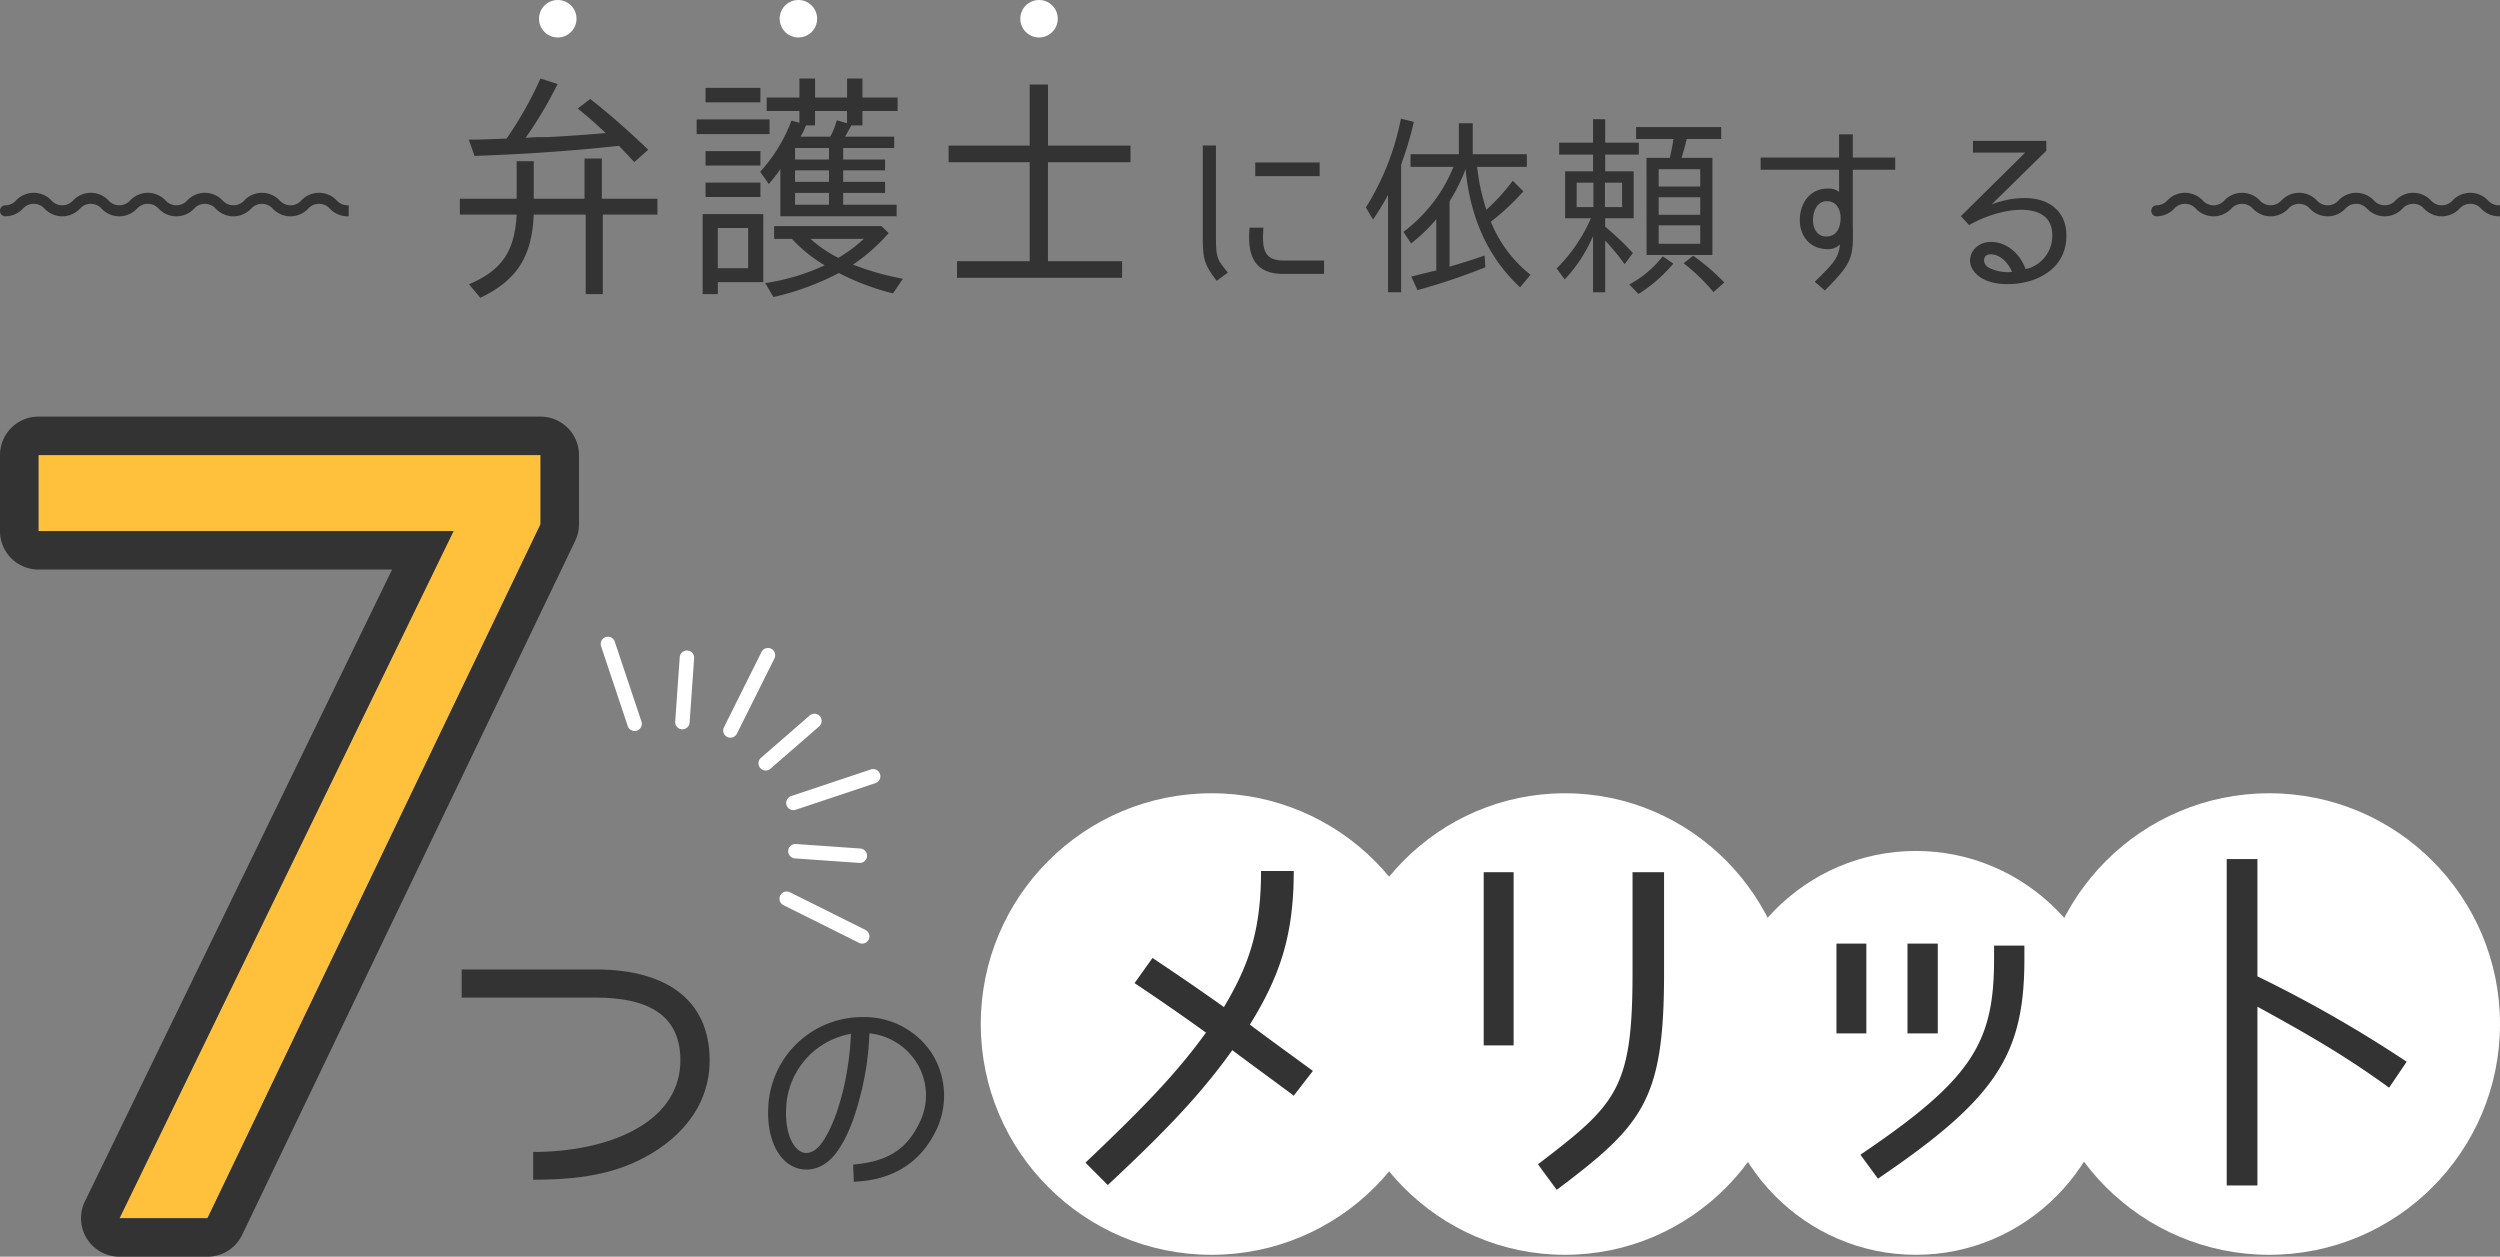 <svg version="1.1" xmlns="http://www.w3.org/2000/svg" xmlns:xlink="http://www.w3.org/1999/xlink" width="520.002" height="261.392" viewBox="0 0 520.002 261.392"><rect x="0" y="0" width="520.002" height="261.392" fill="#808080" stroke="none"/><defs><clipPath id="a"><rect width="59.418" height="59.42" fill="none" stroke="#fff" stroke-width="3"/></clipPath><clipPath id="b"><rect width="72.53" height="30.843" transform="translate(0)" fill="#333" stroke="#707070" stroke-width="1"/></clipPath><clipPath id="c"><rect width="304.804" height="4.892" fill="#333"/></clipPath><clipPath id="d"><rect width="72.53" height="30.843" fill="#333" stroke="#707070" stroke-width="1"/></clipPath></defs><g transform="translate(-145.999 -271.318)"><g transform="translate(153.999 365.975)"><path d="M112.983-123.035V-137.41H8.554V-121.6H94.893L25.411,21.326h18.3Z" transform="translate(-8.554 137.41)" fill="#ffc13b"/><path d="M8.554-137.41V-121.6H94.893L25.411,21.326h18.3l69.277-144.361V-137.41H8.554m0-8H112.983a8,8,0,0,1,8,8v14.375a8,8,0,0,1-.787,3.461L50.919,24.787a8,8,0,0,1-7.213,4.539h-18.3a8,8,0,0,1-7.195-11.5L82.109-113.6H8.554a8,8,0,0,1-8-8V-137.41A8,8,0,0,1,8.554-145.41Z" transform="translate(-8.554 137.41)" fill="#333"/><path d="M40.378-47.355h-27.9V-41.5h27.9c10.56,0,17.96,3.388,17.575,13.783-.54,12.551-15.339,18.326-30.6,18.326v5.775c11.948,0,18.885-1.925,25.129-5.775,7.246-4.543,11.254-10.857,11.562-18.1C64.5-40.5,55.64-47.355,40.378-47.355Z" transform="translate(75.55 154.343)" fill="#333"/><path d="M23.833-3.773,23.98-.2C31.632-.49,37.518-3.773,40.952-10.584a16.569,16.569,0,0,0-.834-16.464,16.837,16.837,0,0,0-14.372-7.4A19.58,19.58,0,0,0,6.174-15.533c-.147,2.744.2,7.889,3.434,10.976,2.992,2.793,7.9,2.646,11.135-2.254,2.6-3.822,3.924-8.624,4.758-11.956a59.034,59.034,0,0,0,1.717-12.3,13.217,13.217,0,0,1,9.712,5.929,12.752,12.752,0,0,1,.589,12.887C34.673-6.37,30.21-4.312,23.833-3.773ZM21.871-19.7c-.834,3.43-2.109,7.742-4.268,11.025-1.423,2.254-3.63,3.381-5.4,1.666-2.4-2.3-2.4-7.007-2.305-8.33A16.308,16.308,0,0,1,23.391-30.968,64.523,64.523,0,0,1,21.871-19.7Z" transform="translate(145.618 151.343)" fill="#333"/><g transform="translate(196.002 70.343)"><circle cx="48" cy="48" r="48" transform="translate(220)" fill="#fff"/><ellipse cx="41.5" cy="42" rx="41.5" ry="42" transform="translate(153 12)" fill="#fff"/><ellipse cx="47.5" cy="48" rx="47.5" ry="48" transform="translate(74)" fill="#fff"/><circle cx="48" cy="48" r="48" fill="#fff"/><path d="M58.1-62.831H51.294c0,11.786-2.241,19.173-7.719,28.3-6.059-4.316-11.122-7.719-14.857-10.209l-3.735,5.229c2.739,1.826,8.051,5.395,14.857,10.292-6.557,9.13-14.359,16.849-25.066,27.058L19.422,2.49C29.88-7.3,38.18-15.521,45.318-25.564c3.735,2.822,7.221,5.312,12.782,9.462l3.984-5.146c-5.561-4.067-9.13-6.64-13.114-9.628C55.361-41.168,58.1-49.717,58.1-62.831Zm45.733.249V-26.56H97.608V-62.582Zm24.734,21v-21h6.557v21c0,26.394-4.316,31.54-22.327,45.069l-3.9-5.312C125.164-14.276,128.567-17.347,128.567-41.583ZM170.98-29.05H177.2V-47.725H170.98Zm14.774,0h6.308V-47.725h-6.308ZM175.96-3.818l3.652,4.98c24.485-16.6,30.461-25.647,30.461-45.65V-47.31h-6.308v2.822C203.765-27.058,199.2-19.5,175.96-3.818Zm82.585-37.1v-24.4h-6.391V2.573h6.391V-34.611c8.881,4.9,17.347,9.545,27.39,16.849l3.652-5.4A265.73,265.73,0,0,0,258.545-40.919Z" transform="translate(7 79)" fill="#333"/></g><g transform="translate(113.174 37.676)"><path d="M8.2,19.181a1.5,1.5,0,0,1-1.386-.926L.115,2.074A1.5,1.5,0,0,1,2.886.926l6.7,16.18A1.5,1.5,0,0,1,8.2,19.181Z" transform="matrix(-0.07, 0.998, -0.998, -0.07, 62.074, 27.73)" fill="#fff"/><path d="M17.678,9.7a1.5,1.5,0,0,1-.574-.115L.926,2.886A1.5,1.5,0,0,1,2.075.115l16.178,6.7A1.5,1.5,0,0,1,17.678,9.7Z" transform="matrix(-0.07, 0.998, -0.998, -0.07, 40.176, 2.538)" fill="#fff"/><path d="M1.5,9.7A1.5,1.5,0,0,1,.926,6.818l16.18-6.7a1.5,1.5,0,0,1,1.148,2.772l-16.18,6.7A1.5,1.5,0,0,1,1.5,9.7Z" transform="matrix(-0.07, 0.998, -0.998, -0.07, 13.562, 0.677)" fill="#fff"/><path d="M1.5,19.177A1.5,1.5,0,0,1,.115,17.1L6.816.926A1.5,1.5,0,1,1,9.587,2.074l-6.7,16.177A1.5,1.5,0,0,1,1.5,19.177Z" transform="matrix(-0.07, 0.998, -0.998, -0.07, 60.213, 54.342)" fill="#fff"/><path d="M1.5,16.425a1.5,1.5,0,0,1-1.5-1.5V1.5a1.5,1.5,0,0,1,3,0V14.925A1.5,1.5,0,0,1,1.5,16.425Z" transform="matrix(-0.07, 0.998, -0.998, -0.07, 59.273, 44.265)" fill="#fff"/><path d="M10.993,12.492a1.5,1.5,0,0,1-1.061-.439L.439,2.561A1.5,1.5,0,1,1,2.561.439l9.493,9.492a1.5,1.5,0,0,1-1.061,2.561Z" transform="matrix(-0.07, 0.998, -0.998, -0.07, 49.828, 16.232)" fill="#fff"/><g transform="matrix(-0.07, 0.998, -0.998, -0.07, 63.42, 4.446)"><g clip-path="url(#a)"><path d="M14.925,3H1.5a1.5,1.5,0,0,1,0-3H14.925a1.5,1.5,0,1,1,0,3Z" transform="translate(1.442 40.09)" fill="#fff"/></g></g></g></g><g transform="translate(146.001 271.318)"><path d="M-135.74-28.85l-5.856.2h-2l1.2,3.4c10.111-.35,19.971-1,30.032-2.1,1.051,1.1,2.152,2.25,3.2,3.4l2.9-2.6c-3.9-3.7-7.858-7.25-12.063-10.55l-2.6,2c2.052,1.65,3.954,3.3,5.806,5.1-3.554.3-6.957.55-10.511.75-.951.05-1.8.1-2.753.1a26.257,26.257,0,0,0-2.8.1h-.3a.635.635,0,0,1-.3.05,83.448,83.448,0,0,0,6.657-11.2l-3.554-1.15A76.518,76.518,0,0,1-135.74-28.85Zm5.656,12.5v-7.8h-3.554v7.8H-145.45v3.3h11.812c-.4,7.4-2.853,11.5-9.91,14.5l2.352,2.8c7.858-3.7,10.761-8.9,11.112-17.3h10.811V3.5h3.554V-13.05h11.362v-3.3h-11.562V-24.7h-3.6v8.35ZM-81.633-34.6h6.807v2.45l-1.652-.45a32.823,32.823,0,0,1-6.507,10.65l1.8,2.55a39.019,39.019,0,0,0,2.4-3.1v9.8H-54.6v-2.4H-65.716v-2.45h8.709v-2.3h-8.709v-2.4h8.709V-24.5h-8.709v-2.4h10.611v-2.35H-65.316l1.3-2.35h2.3v-3H-54.4v-2.8h-7.308v-3.95h-3.2v3.95h-6.657v-3.95h-3.253v3.95h-6.807Zm-12.713-1.8h11.412v-3H-94.346Zm25.927,7.15h-6.156l.15-.3a10.854,10.854,0,0,0,.951-2.05h1.9v-3h6.657v2.55l-2.1-.6-.15.35A12.611,12.611,0,0,1-68.419-29.25ZM-96.2-29.8h15.166v-3.05H-96.2Zm20.471,5.3v-2.4h7.057v2.4Zm-18.62,1.25h11.412v-3H-94.346Zm18.62,1h7.057v2.4h-7.057Zm-7.208,2.55H-94.346v3h11.412Zm7.208,2.15h7.057v2.45h-7.057Zm-6.607,4.4H-94.947V3.5h3.153V1h9.46Zm18.62,10.5h.05A38.43,38.43,0,0,0-56.256-9.2l-1.5-1.45H-80.081V-8h3.7A30.137,30.137,0,0,0-69.57-2.5,44.809,44.809,0,0,1-81.933,1.2l1.7,2.9a54.945,54.945,0,0,0,13.614-5A51.739,51.739,0,0,0-55.355,3.35L-53.3.3A57.528,57.528,0,0,1-63.714-2.65Zm-21.773.75h-6.307v-8.35h6.307ZM-72.523-8h11.112a31.784,31.784,0,0,1-5.306,3.95A25.926,25.926,0,0,1-72.523-8Zm49.4-19.4V-40.1h-3.8v12.7H-43.793v3.45h16.868v20.6H-42.041V.1H-7.705V-3.35H-23.122v-20.6H-5.954V-27.4Z" transform="translate(241.099 57.682)" fill="#333"/><circle cx="3.897" cy="3.897" r="3.897" transform="translate(112.117)" fill="#fff"/><circle cx="3.897" cy="3.897" r="3.897" transform="translate(162.169)" fill="#fff"/><circle cx="3.897" cy="3.897" r="3.897" transform="translate(212.222)" fill="#fff"/><path d="M-184.345-8.664V-27.74h-2.739V-8.664c0,4.712.38,5.738,2.891,9.082l2.32-1.71C-184-3.952-184.345-4.18-184.345-8.664Zm8.179-12.692h13.39v-2.85h-13.39Zm1.712,10.716h-2.891c-.571,5.966,1.141,9.614,6.961,9.614h8.521V-3.8h-8.331C-174.112-3.8-174.873-5.814-174.455-10.64Zm25.9-6.8V2.8h2.723V-23.72l.08-.2.12-.4c.2-.6.521-1.44.561-1.64a66.357,66.357,0,0,0,1.882-6.68l-2.683-.68a54.407,54.407,0,0,1-7.288,18.48l1.482,2.52A56.8,56.8,0,0,0-148.56-17.44Zm27.469,19.2,2.162-2.6a26.986,26.986,0,0,1-8.249-11.04,48.153,48.153,0,0,0,6.767-6.32l-2.2-2.2a43.476,43.476,0,0,1-5.486,6.04,42.717,42.717,0,0,1-1.922-8.92h10.331v-2.64h-11.252v-6.44h-2.883v6.44h-10.051v2.64h8.929A31.825,31.825,0,0,1-145.356-9.76l1.6,2.4a34.8,34.8,0,0,0,5.246-5.04V-1.76h.04l-2.122.52c-1.041.24-2.082.52-3.123.76l1.281,2.84A136.426,136.426,0,0,0-128.3-2.4l-.16-2.44c-2.4.84-4.885,1.6-7.288,2.32V-16.16a34.648,34.648,0,0,0,3.323-6.68C-131.542-13.44-128.178-4.8-121.091,1.76Zm15.176-10.64V2.8h2.523V-7.96a49.011,49.011,0,0,1,4.044,4.92l1.722-2.32a57.313,57.313,0,0,0-5.766-5.48V-12.6h5.926v-9.76h-5.926v-3.48h7.007v-2.48h-7.007V-33.2h-2.523v4.88h-7.047v2.48h7.047v3.48h-5.806v9.76h5.366a33.6,33.6,0,0,1-7.127,10.44L-111.8.12A30.668,30.668,0,0,0-105.915-8.88Zm11.132,3.92h13.694v-20.2H-87.5c.4-1.24.761-2.64,1.081-3.92h7.168v-2.48h-17.7v2.48h7.768c-.2,1.24-.44,2.68-.761,3.92h-4.845ZM-83.611-19.2H-92.26v-3.6h8.649Zm-22.223,4.28h-3.484V-20h3.484ZM-99.868-20v5.08h-3.564V-20Zm16.257,3.04v3.64H-92.26v-3.64Zm0,5.84v3.84H-92.26v-3.84Zm2.723,13.84h.08l2.2-1.96A45.669,45.669,0,0,0-85.093-4.8l-1.962,1.56A41.4,41.4,0,0,1-80.889,2.72ZM-98.347,1.16h-.04l1.922,2a31.319,31.319,0,0,0,7.248-6.32l-2.2-1.52A21.957,21.957,0,0,1-98.347,1.16Zm55.292-23.846v-2.546H-51.88v-4.826h-2.853v4.826H-71.052v2.546h16.319v4.6a3.427,3.427,0,0,0-2.358-.684c-3.157-.038-5.478,2.318-5.782,5.852-.3,3.724,1.864,6.536,5.288,6.726a3.666,3.666,0,0,0,3.043-.95c-.342,2.736-1.065,3.686-5.25,7.752L-57.7,2.432c5.782-5.814,5.972-6.8,5.82-13.642V-22.686ZM-57.244-16.15c2.016,0,2.967,1.862,2.815,3.914-.114,1.71-.875,3.5-3.081,3.42-2.168-.076-2.777-2.242-2.625-3.876C-60.021-14.326-59.184-16.15-57.244-16.15Zm34.236.684,11.374-11.172V-28.69H-26.888v2.432h10.879L-29.4-13.034l1.712,1.862c4.945-2.85,11.792-4.294,15.178-2.166,1.6.988,2.282,2.66,2.092,5.054a7.07,7.07,0,0,1-5.516,6.27c-1.255-3.458-4.108-5.662-7.228-5.662-3.766,0-5.82,3.99-3.043,6.65C-23.616,1.634-17.872,1.52-14.259.19c4.108-1.52,6.467-4.408,6.771-8.284.266-3.382-.913-5.89-3.386-7.41C-14.068-17.48-19.128-16.986-23.008-15.466Zm4.26,14.022a8.605,8.605,0,0,1-4.907-.912c-1.293-.76-1.293-2.736.418-2.736C-21.106-5.092-19.546-3.268-18.747-1.444Z" transform="translate(437.262 57.995)" fill="#333"/><g transform="translate(447.47 27.573)" clip-path="url(#b)"><g transform="translate(0 12.53)"><g transform="translate(0 0)" clip-path="url(#c)"><path d="M303.723,0a5.071,5.071,0,0,0-3.657,1.562A3.048,3.048,0,0,1,297.787,2.6a3.047,3.047,0,0,1-2.279-1.037,5.061,5.061,0,0,0-7.313,0A3.046,3.046,0,0,1,285.915,2.6a3.047,3.047,0,0,1-2.279-1.037,5.06,5.06,0,0,0-7.312,0A3.047,3.047,0,0,1,274.044,2.6a3.046,3.046,0,0,1-2.279-1.037,5.06,5.06,0,0,0-7.312,0A3.045,3.045,0,0,1,262.175,2.6,3.045,3.045,0,0,1,259.9,1.562a5.059,5.059,0,0,0-7.312,0A3.044,3.044,0,0,1,250.307,2.6a3.047,3.047,0,0,1-2.279-1.037,5.059,5.059,0,0,0-7.312,0A3.046,3.046,0,0,1,238.437,2.6a3.046,3.046,0,0,1-2.278-1.037,5.059,5.059,0,0,0-7.312,0A3.045,3.045,0,0,1,226.569,2.6a3.046,3.046,0,0,1-2.279-1.037,5.059,5.059,0,0,0-7.312,0A3.045,3.045,0,0,1,214.7,2.6a3.046,3.046,0,0,1-2.279-1.037,5.059,5.059,0,0,0-7.312,0A3.046,3.046,0,0,1,202.831,2.6a3.044,3.044,0,0,1-2.278-1.037,5.059,5.059,0,0,0-7.312,0A3.044,3.044,0,0,1,190.963,2.6a3.045,3.045,0,0,1-2.278-1.037,5.059,5.059,0,0,0-7.312,0A3.044,3.044,0,0,1,179.1,2.6a3.046,3.046,0,0,1-2.278-1.037,5.059,5.059,0,0,0-7.312,0A3.044,3.044,0,0,1,167.227,2.6a3.044,3.044,0,0,1-2.278-1.037,5.059,5.059,0,0,0-7.312,0A3.044,3.044,0,0,1,155.36,2.6a3.044,3.044,0,0,1-2.278-1.037,5.058,5.058,0,0,0-7.311,0A3.044,3.044,0,0,1,143.494,2.6a3.045,3.045,0,0,1-2.278-1.037,5.058,5.058,0,0,0-7.311,0A3.044,3.044,0,0,1,131.627,2.6a3.046,3.046,0,0,1-2.278-1.037,5.059,5.059,0,0,0-7.312,0A3.046,3.046,0,0,1,119.758,2.6a3.045,3.045,0,0,1-2.278-1.037,5.059,5.059,0,0,0-7.312,0A3.046,3.046,0,0,1,107.89,2.6a3.044,3.044,0,0,1-2.278-1.037,5.059,5.059,0,0,0-7.312,0A3.046,3.046,0,0,1,96.023,2.6a3.046,3.046,0,0,1-2.278-1.037,5.059,5.059,0,0,0-7.312,0A3.045,3.045,0,0,1,84.155,2.6a3.045,3.045,0,0,1-2.278-1.037,5.059,5.059,0,0,0-7.312,0A3.046,3.046,0,0,1,72.287,2.6a3.045,3.045,0,0,1-2.278-1.037,5.058,5.058,0,0,0-7.311,0A3.045,3.045,0,0,1,60.419,2.6a3.045,3.045,0,0,1-2.278-1.037,5.059,5.059,0,0,0-7.312,0A3.045,3.045,0,0,1,48.551,2.6a3.046,3.046,0,0,1-2.278-1.037,5.058,5.058,0,0,0-7.311,0A3.045,3.045,0,0,1,36.684,2.6a3.046,3.046,0,0,1-2.278-1.037,5.058,5.058,0,0,0-7.311,0A3.044,3.044,0,0,1,24.816,2.6a3.045,3.045,0,0,1-2.278-1.037,5.058,5.058,0,0,0-7.311,0A3.045,3.045,0,0,1,12.949,2.6,3.046,3.046,0,0,1,10.67,1.562a5.058,5.058,0,0,0-7.311,0A3.044,3.044,0,0,1,1.081,2.6,1.115,1.115,0,0,0,0,3.745,1.115,1.115,0,0,0,1.081,4.892,5.068,5.068,0,0,0,4.737,3.329a3.021,3.021,0,0,1,4.556,0,5.069,5.069,0,0,0,3.656,1.562A5.068,5.068,0,0,0,16.6,3.329a3.021,3.021,0,0,1,4.556,0,5.068,5.068,0,0,0,3.656,1.562,5.068,5.068,0,0,0,3.656-1.562,3.021,3.021,0,0,1,4.556,0,5.068,5.068,0,0,0,3.656,1.562A5.068,5.068,0,0,0,40.34,3.329a3.021,3.021,0,0,1,4.556,0,5.069,5.069,0,0,0,3.656,1.562,5.068,5.068,0,0,0,3.656-1.562,3.021,3.021,0,0,1,4.556,0,5.068,5.068,0,0,0,3.656,1.562,5.068,5.068,0,0,0,3.656-1.562,3.021,3.021,0,0,1,4.556,0,5.069,5.069,0,0,0,3.656,1.562,5.069,5.069,0,0,0,3.656-1.562,3.021,3.021,0,0,1,4.556,0,5.068,5.068,0,0,0,3.656,1.562A5.069,5.069,0,0,0,87.81,3.329a3.021,3.021,0,0,1,4.556,0,5.069,5.069,0,0,0,3.656,1.562,5.068,5.068,0,0,0,3.656-1.562,3.021,3.021,0,0,1,4.556,0,5.068,5.068,0,0,0,3.656,1.562,5.068,5.068,0,0,0,3.656-1.562,3.021,3.021,0,0,1,4.557,0,5.068,5.068,0,0,0,3.656,1.562,5.068,5.068,0,0,0,3.656-1.562,3.022,3.022,0,0,1,4.557,0,5.069,5.069,0,0,0,3.656,1.562,5.067,5.067,0,0,0,3.655-1.562,3.021,3.021,0,0,1,4.556,0,5.069,5.069,0,0,0,3.656,1.562,5.068,5.068,0,0,0,3.655-1.562,3.02,3.02,0,0,1,4.555,0,5.069,5.069,0,0,0,3.656,1.562,5.069,5.069,0,0,0,3.656-1.562,3.021,3.021,0,0,1,4.556,0,5.068,5.068,0,0,0,3.655,1.562,5.069,5.069,0,0,0,3.656-1.562,3.021,3.021,0,0,1,4.556,0A5.069,5.069,0,0,0,179.1,4.892a5.068,5.068,0,0,0,3.656-1.562,3.021,3.021,0,0,1,4.556,0,5.068,5.068,0,0,0,3.656,1.562,5.068,5.068,0,0,0,3.656-1.562,3.021,3.021,0,0,1,4.556,0,5.069,5.069,0,0,0,3.656,1.562,5.069,5.069,0,0,0,3.656-1.562,3.022,3.022,0,0,1,4.557,0A5.07,5.07,0,0,0,214.7,4.892a5.069,5.069,0,0,0,3.656-1.562,3.022,3.022,0,0,1,4.557,0,5.069,5.069,0,0,0,3.656,1.562,5.069,5.069,0,0,0,3.656-1.562,3.021,3.021,0,0,1,4.557,0,5.069,5.069,0,0,0,3.656,1.562,5.069,5.069,0,0,0,3.656-1.562,3.022,3.022,0,0,1,4.557,0,5.069,5.069,0,0,0,3.656,1.562,5.068,5.068,0,0,0,3.656-1.562,3.021,3.021,0,0,1,4.556,0,5.069,5.069,0,0,0,3.656,1.562,5.068,5.068,0,0,0,3.656-1.562,3.022,3.022,0,0,1,4.557,0,5.071,5.071,0,0,0,3.657,1.562A5.068,5.068,0,0,0,277.7,3.329a3.023,3.023,0,0,1,4.558,0,5.069,5.069,0,0,0,3.656,1.562,5.071,5.071,0,0,0,3.657-1.562,3.023,3.023,0,0,1,4.558,0,5.07,5.07,0,0,0,3.657,1.562,5.07,5.07,0,0,0,3.657-1.562,3.047,3.047,0,0,1,2.28-1.037A1.115,1.115,0,0,0,304.8,1.146,1.115,1.115,0,0,0,303.723,0" transform="translate(0 0)" fill="#333"/></g></g></g><g transform="translate(0 27.573)" clip-path="url(#d)"><g transform="translate(0 12.53)"><g transform="translate(0 0)" clip-path="url(#c)"><path d="M303.723,0a5.071,5.071,0,0,0-3.657,1.562A3.048,3.048,0,0,1,297.787,2.6a3.047,3.047,0,0,1-2.279-1.037,5.061,5.061,0,0,0-7.313,0A3.046,3.046,0,0,1,285.915,2.6a3.047,3.047,0,0,1-2.279-1.037,5.06,5.06,0,0,0-7.312,0A3.047,3.047,0,0,1,274.044,2.6a3.046,3.046,0,0,1-2.279-1.037,5.06,5.06,0,0,0-7.312,0A3.045,3.045,0,0,1,262.175,2.6,3.045,3.045,0,0,1,259.9,1.562a5.059,5.059,0,0,0-7.312,0A3.044,3.044,0,0,1,250.307,2.6a3.047,3.047,0,0,1-2.279-1.037,5.059,5.059,0,0,0-7.312,0A3.046,3.046,0,0,1,238.437,2.6a3.046,3.046,0,0,1-2.278-1.037,5.059,5.059,0,0,0-7.312,0A3.045,3.045,0,0,1,226.569,2.6a3.046,3.046,0,0,1-2.279-1.037,5.059,5.059,0,0,0-7.312,0A3.045,3.045,0,0,1,214.7,2.6a3.046,3.046,0,0,1-2.279-1.037,5.059,5.059,0,0,0-7.312,0A3.046,3.046,0,0,1,202.831,2.6a3.044,3.044,0,0,1-2.278-1.037,5.059,5.059,0,0,0-7.312,0A3.044,3.044,0,0,1,190.963,2.6a3.045,3.045,0,0,1-2.278-1.037,5.059,5.059,0,0,0-7.312,0A3.044,3.044,0,0,1,179.1,2.6a3.046,3.046,0,0,1-2.278-1.037,5.059,5.059,0,0,0-7.312,0A3.044,3.044,0,0,1,167.227,2.6a3.044,3.044,0,0,1-2.278-1.037,5.059,5.059,0,0,0-7.312,0A3.044,3.044,0,0,1,155.36,2.6a3.044,3.044,0,0,1-2.278-1.037,5.058,5.058,0,0,0-7.311,0A3.044,3.044,0,0,1,143.494,2.6a3.045,3.045,0,0,1-2.278-1.037,5.058,5.058,0,0,0-7.311,0A3.044,3.044,0,0,1,131.627,2.6a3.046,3.046,0,0,1-2.278-1.037,5.059,5.059,0,0,0-7.312,0A3.046,3.046,0,0,1,119.758,2.6a3.045,3.045,0,0,1-2.278-1.037,5.059,5.059,0,0,0-7.312,0A3.046,3.046,0,0,1,107.89,2.6a3.044,3.044,0,0,1-2.278-1.037,5.059,5.059,0,0,0-7.312,0A3.046,3.046,0,0,1,96.023,2.6a3.046,3.046,0,0,1-2.278-1.037,5.059,5.059,0,0,0-7.312,0A3.045,3.045,0,0,1,84.155,2.6a3.045,3.045,0,0,1-2.278-1.037,5.059,5.059,0,0,0-7.312,0A3.046,3.046,0,0,1,72.287,2.6a3.045,3.045,0,0,1-2.278-1.037,5.058,5.058,0,0,0-7.311,0A3.045,3.045,0,0,1,60.419,2.6a3.045,3.045,0,0,1-2.278-1.037,5.059,5.059,0,0,0-7.312,0A3.045,3.045,0,0,1,48.551,2.6a3.046,3.046,0,0,1-2.278-1.037,5.058,5.058,0,0,0-7.311,0A3.045,3.045,0,0,1,36.684,2.6a3.046,3.046,0,0,1-2.278-1.037,5.058,5.058,0,0,0-7.311,0A3.044,3.044,0,0,1,24.816,2.6a3.045,3.045,0,0,1-2.278-1.037,5.058,5.058,0,0,0-7.311,0A3.045,3.045,0,0,1,12.949,2.6,3.046,3.046,0,0,1,10.67,1.562a5.058,5.058,0,0,0-7.311,0A3.044,3.044,0,0,1,1.081,2.6,1.115,1.115,0,0,0,0,3.745,1.115,1.115,0,0,0,1.081,4.892,5.068,5.068,0,0,0,4.737,3.329a3.021,3.021,0,0,1,4.556,0,5.069,5.069,0,0,0,3.656,1.562A5.068,5.068,0,0,0,16.6,3.329a3.021,3.021,0,0,1,4.556,0,5.068,5.068,0,0,0,3.656,1.562,5.068,5.068,0,0,0,3.656-1.562,3.021,3.021,0,0,1,4.556,0,5.068,5.068,0,0,0,3.656,1.562A5.068,5.068,0,0,0,40.34,3.329a3.021,3.021,0,0,1,4.556,0,5.069,5.069,0,0,0,3.656,1.562,5.068,5.068,0,0,0,3.656-1.562,3.021,3.021,0,0,1,4.556,0,5.068,5.068,0,0,0,3.656,1.562,5.068,5.068,0,0,0,3.656-1.562,3.021,3.021,0,0,1,4.556,0,5.069,5.069,0,0,0,3.656,1.562,5.069,5.069,0,0,0,3.656-1.562,3.021,3.021,0,0,1,4.556,0,5.068,5.068,0,0,0,3.656,1.562A5.069,5.069,0,0,0,87.81,3.329a3.021,3.021,0,0,1,4.556,0,5.069,5.069,0,0,0,3.656,1.562,5.068,5.068,0,0,0,3.656-1.562,3.021,3.021,0,0,1,4.556,0,5.068,5.068,0,0,0,3.656,1.562,5.068,5.068,0,0,0,3.656-1.562,3.021,3.021,0,0,1,4.557,0,5.068,5.068,0,0,0,3.656,1.562,5.068,5.068,0,0,0,3.656-1.562,3.022,3.022,0,0,1,4.557,0,5.069,5.069,0,0,0,3.656,1.562,5.067,5.067,0,0,0,3.655-1.562,3.021,3.021,0,0,1,4.556,0,5.069,5.069,0,0,0,3.656,1.562,5.068,5.068,0,0,0,3.655-1.562,3.02,3.02,0,0,1,4.555,0,5.069,5.069,0,0,0,3.656,1.562,5.069,5.069,0,0,0,3.656-1.562,3.021,3.021,0,0,1,4.556,0,5.068,5.068,0,0,0,3.655,1.562,5.069,5.069,0,0,0,3.656-1.562,3.021,3.021,0,0,1,4.556,0A5.069,5.069,0,0,0,179.1,4.892a5.068,5.068,0,0,0,3.656-1.562,3.021,3.021,0,0,1,4.556,0,5.068,5.068,0,0,0,3.656,1.562,5.068,5.068,0,0,0,3.656-1.562,3.021,3.021,0,0,1,4.556,0,5.069,5.069,0,0,0,3.656,1.562,5.069,5.069,0,0,0,3.656-1.562,3.022,3.022,0,0,1,4.557,0A5.07,5.07,0,0,0,214.7,4.892a5.069,5.069,0,0,0,3.656-1.562,3.022,3.022,0,0,1,4.557,0,5.069,5.069,0,0,0,3.656,1.562,5.069,5.069,0,0,0,3.656-1.562,3.021,3.021,0,0,1,4.557,0,5.069,5.069,0,0,0,3.656,1.562,5.069,5.069,0,0,0,3.656-1.562,3.022,3.022,0,0,1,4.557,0,5.069,5.069,0,0,0,3.656,1.562,5.068,5.068,0,0,0,3.656-1.562,3.021,3.021,0,0,1,4.556,0,5.069,5.069,0,0,0,3.656,1.562,5.068,5.068,0,0,0,3.656-1.562,3.022,3.022,0,0,1,4.557,0,5.071,5.071,0,0,0,3.657,1.562A5.068,5.068,0,0,0,277.7,3.329a3.023,3.023,0,0,1,4.558,0,5.069,5.069,0,0,0,3.656,1.562,5.071,5.071,0,0,0,3.657-1.562,3.023,3.023,0,0,1,4.558,0,5.07,5.07,0,0,0,3.657,1.562,5.07,5.07,0,0,0,3.657-1.562,3.047,3.047,0,0,1,2.28-1.037A1.115,1.115,0,0,0,304.8,1.146,1.115,1.115,0,0,0,303.723,0" transform="translate(0 0)" fill="#333"/></g></g></g></g></g></svg>